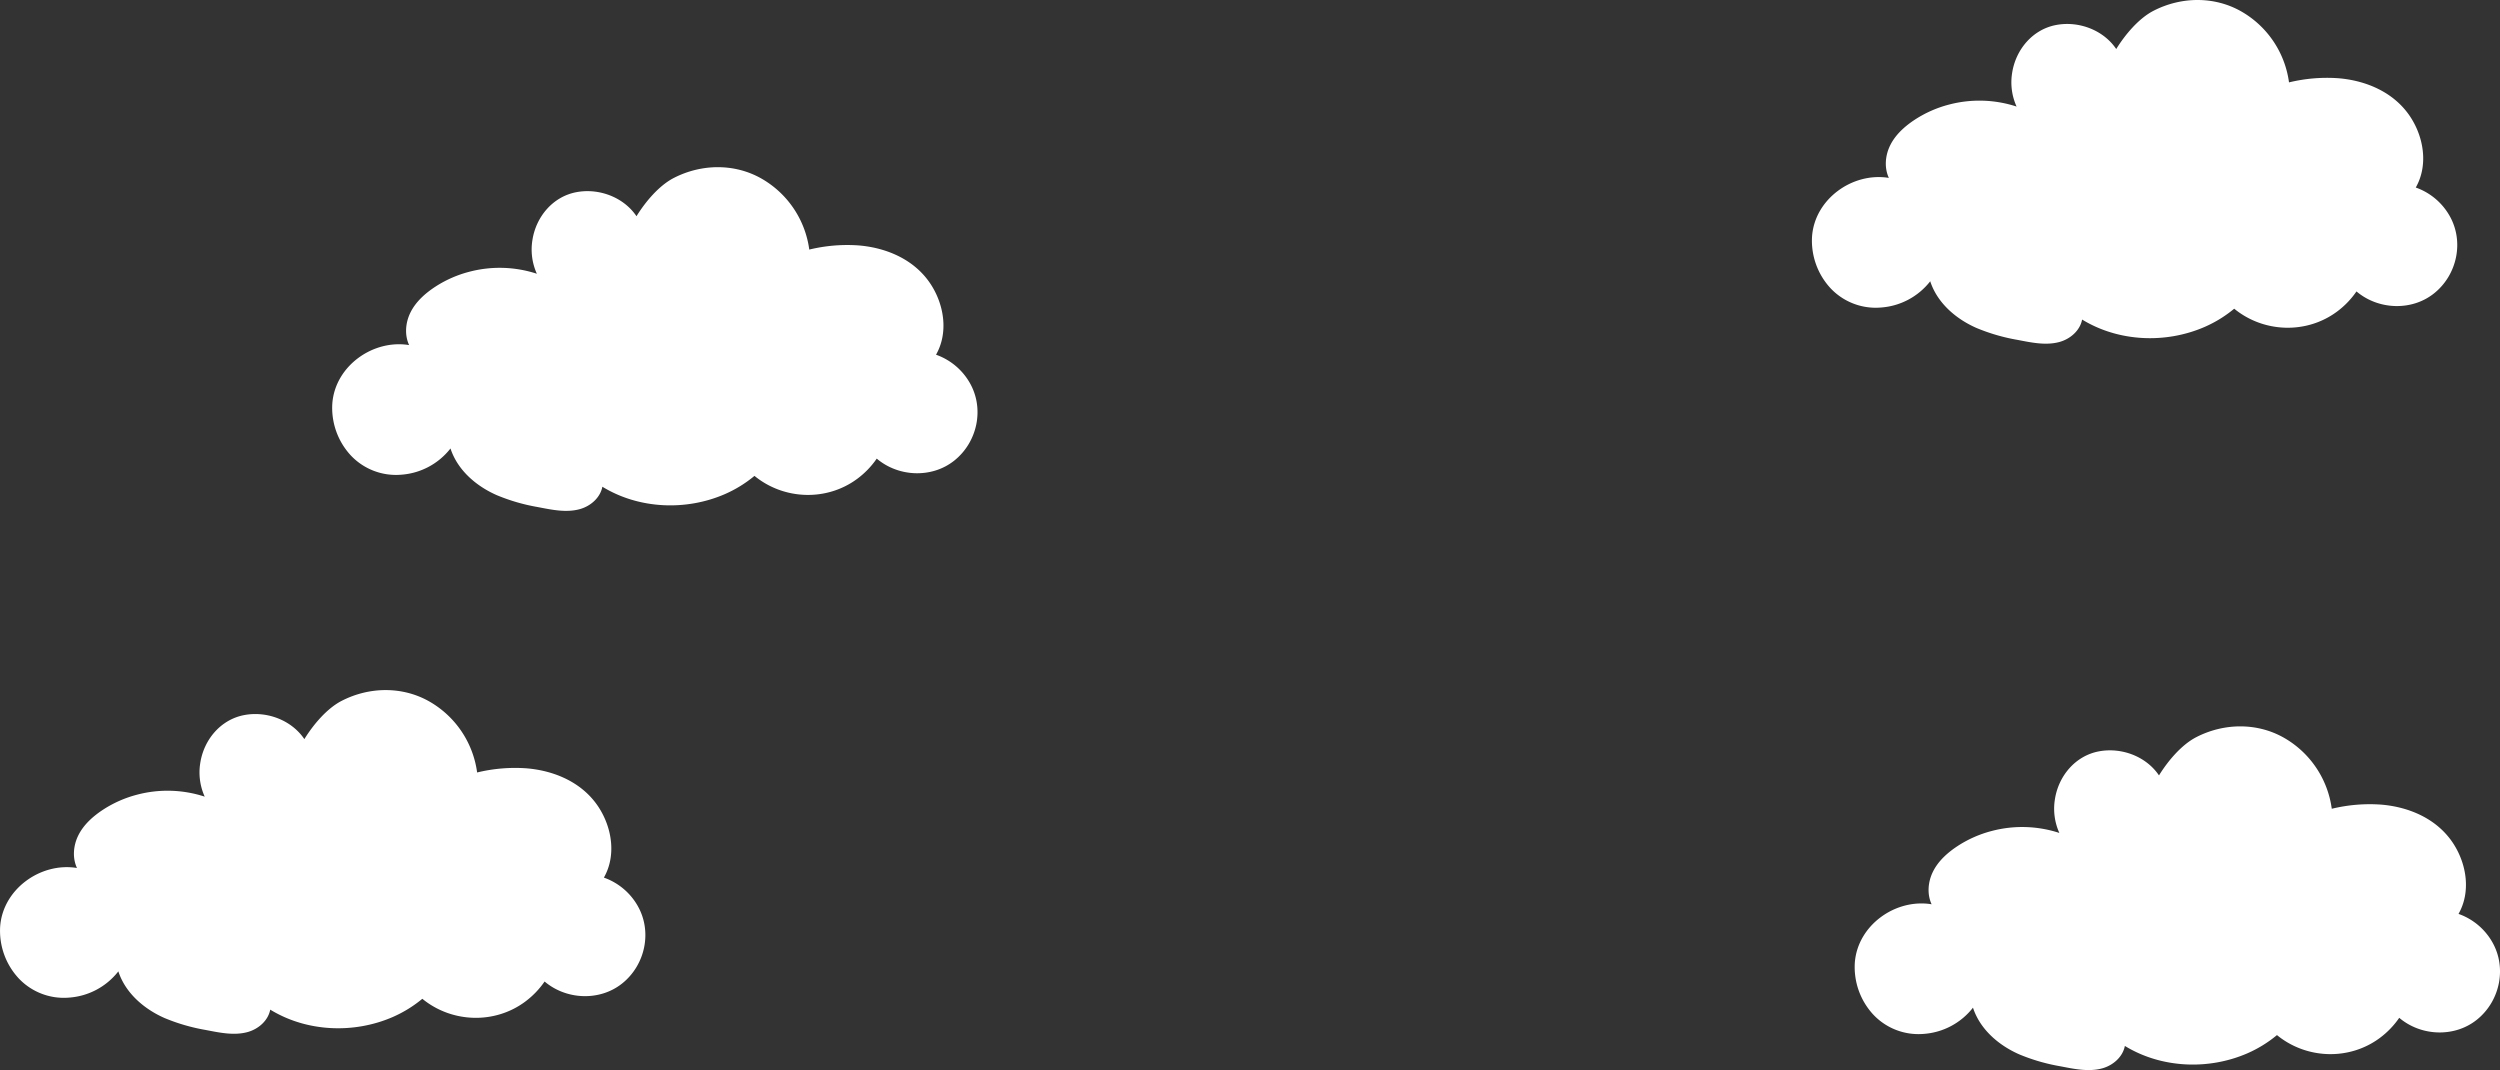 <svg xmlns="http://www.w3.org/2000/svg" width="1420.205" height="607.879" viewBox="0 0 1420.205 607.879">
  <rect x="0" y="0" width="1420.205" height="607.879" fill="#333333" stroke="none"/>
  <g id="Group_2236" data-name="Group 2236" transform="translate(-30.063 -130.608)">
    <path id="cloud" d="M387.852,504.464a35.77,35.77,0,0,0-19.169-15.993c7.017-12.314,4.715-27.878-2.7-39.563-9.016-14.206-25-21.2-41.349-22.529a91.493,91.493,0,0,0-27.964,2.367,54.833,54.833,0,0,0-26.9-40.191c-15.417-8.887-34.329-8.577-50.024-.513-8.426,4.329-16.164,13.547-21.226,21.753-7.3-10.821-21.238-16.028-33.976-13.692-13.6,2.495-23.239,14.134-25.194,27.531a33.383,33.383,0,0,0,2.571,18.846,67.857,67.857,0,0,0-38.387-1.128,65.754,65.754,0,0,0-19.093,8.359C78.666,453.454,73.2,458.243,70.1,464.5c-2.83,5.721-3.446,12.694-.757,18.5-20.508-3.38-42.02,11.9-43.621,33.136A39.741,39.741,0,0,0,36.11,545.561a35.223,35.223,0,0,0,28.662,11.085,38.973,38.973,0,0,0,28.081-14.918c4,12.3,14.587,21.377,26.214,26.5a108.056,108.056,0,0,0,23.362,6.791c7.759,1.487,16.155,3.346,23.957,1.16,6.06-1.7,11.56-6.455,12.749-12.707,20.7,12.664,47.384,13.83,69.54,4.22a70.359,70.359,0,0,0,16.866-10.384c16.7,13.692,41.127,14.584,58.548,1.542A48.359,48.359,0,0,0,335,547.495c12.252,10.419,31.218,11.315,43.975,1.182,13.207-10.49,17.311-29.507,8.875-44.213" transform="translate(4.439 140.691)" fill="#fff"/>
    <path id="cloud-2" data-name="cloud" d="M1152.7,519.531a35.772,35.772,0,0,0-19.169-15.993c7.017-12.314,4.715-27.878-2.7-39.563-9.016-14.2-25-21.2-41.349-22.529a91.481,91.481,0,0,0-27.962,2.367,54.838,54.838,0,0,0-26.9-40.191c-15.417-8.887-34.33-8.577-50.025-.513-8.426,4.329-16.164,13.547-21.226,21.753-7.3-10.821-21.238-16.028-33.976-13.69-13.6,2.493-23.239,14.132-25.194,27.531a33.38,33.38,0,0,0,2.571,18.845,67.857,67.857,0,0,0-38.386-1.128,65.757,65.757,0,0,0-19.093,8.359c-5.774,3.742-11.24,8.532-14.336,14.791-2.83,5.721-3.446,12.694-.757,18.5-20.508-3.381-42.02,11.9-43.62,33.135a39.74,39.74,0,0,0,10.383,29.421,35.223,35.223,0,0,0,28.662,11.085A38.973,38.973,0,0,0,857.7,556.8c4,12.3,14.587,21.376,26.214,26.5a108.138,108.138,0,0,0,23.362,6.793c7.759,1.486,16.155,3.344,23.957,1.159,6.06-1.7,11.56-6.455,12.749-12.706,20.7,12.664,47.383,13.83,69.54,4.22a70.36,70.36,0,0,0,16.867-10.384c16.7,13.692,41.127,14.584,58.548,1.542a48.357,48.357,0,0,0,10.913-11.355c12.252,10.419,31.218,11.315,43.975,1.182,13.208-10.49,17.311-29.507,8.875-44.213" transform="translate(293.176 146.241)" fill="#fff"/>
    <path id="cloud-3" data-name="cloud" d="M522.089,287.379a35.77,35.77,0,0,0-19.169-15.993c7.017-12.314,4.715-27.878-2.7-39.563-9.016-14.2-25-21.2-41.349-22.529a91.493,91.493,0,0,0-27.964,2.367,54.832,54.832,0,0,0-26.9-40.191c-15.417-8.887-34.329-8.577-50.024-.513-8.426,4.329-16.164,13.547-21.226,21.753-7.3-10.821-21.238-16.028-33.976-13.692-13.6,2.495-23.239,14.134-25.194,27.533a33.386,33.386,0,0,0,2.571,18.846,67.845,67.845,0,0,0-38.387-1.129,65.756,65.756,0,0,0-19.093,8.359c-5.774,3.742-11.24,8.532-14.336,14.791-2.83,5.721-3.446,12.694-.757,18.5-20.508-3.381-42.02,11.9-43.62,33.135a39.741,39.741,0,0,0,10.383,29.421,35.224,35.224,0,0,0,28.662,11.085,38.973,38.973,0,0,0,28.081-14.918c4,12.3,14.587,21.377,26.214,26.5a108.135,108.135,0,0,0,23.362,6.793c7.759,1.486,16.155,3.344,23.957,1.159,6.06-1.7,11.56-6.455,12.749-12.707,20.7,12.664,47.384,13.83,69.54,4.22a70.36,70.36,0,0,0,16.866-10.384c16.7,13.692,41.127,14.584,58.548,1.542a48.359,48.359,0,0,0,10.913-11.355c12.252,10.419,31.218,11.315,43.975,1.182,13.207-10.49,17.311-29.507,8.875-44.213" transform="translate(58.886 60.726)" fill="#fff"/>
    <path id="cloud-4" data-name="cloud" d="M1136.411,217.972a35.771,35.771,0,0,0-19.169-15.993c7.017-12.314,4.715-27.878-2.7-39.563-9.016-14.2-25-21.2-41.349-22.529a91.492,91.492,0,0,0-27.964,2.367,54.832,54.832,0,0,0-26.9-40.191c-15.417-8.887-34.329-8.577-50.024-.513-8.426,4.329-16.164,13.547-21.226,21.753-7.3-10.821-21.238-16.028-33.976-13.69-13.6,2.493-23.24,14.132-25.2,27.531a33.4,33.4,0,0,0,2.573,18.846,67.845,67.845,0,0,0-38.386-1.129A65.754,65.754,0,0,0,833,163.22c-5.774,3.742-11.24,8.532-14.336,14.791-2.83,5.721-3.446,12.694-.758,18.5-20.506-3.381-42.018,11.9-43.619,33.135a39.74,39.74,0,0,0,10.383,29.421,35.219,35.219,0,0,0,28.662,11.085,38.973,38.973,0,0,0,28.081-14.918c4,12.3,14.587,21.376,26.214,26.5a108.136,108.136,0,0,0,23.362,6.793c7.759,1.486,16.155,3.344,23.957,1.159,6.06-1.7,11.56-6.455,12.749-12.707,20.695,12.664,47.384,13.83,69.54,4.22a70.356,70.356,0,0,0,16.866-10.384c16.7,13.692,41.127,14.584,58.548,1.542A48.357,48.357,0,0,0,1083.561,261c12.252,10.419,31.218,11.315,43.975,1.182,13.208-10.49,17.311-29.507,8.875-44.213" transform="translate(285.177 35.159)" fill="#fff"/>
  </g>
</svg>
